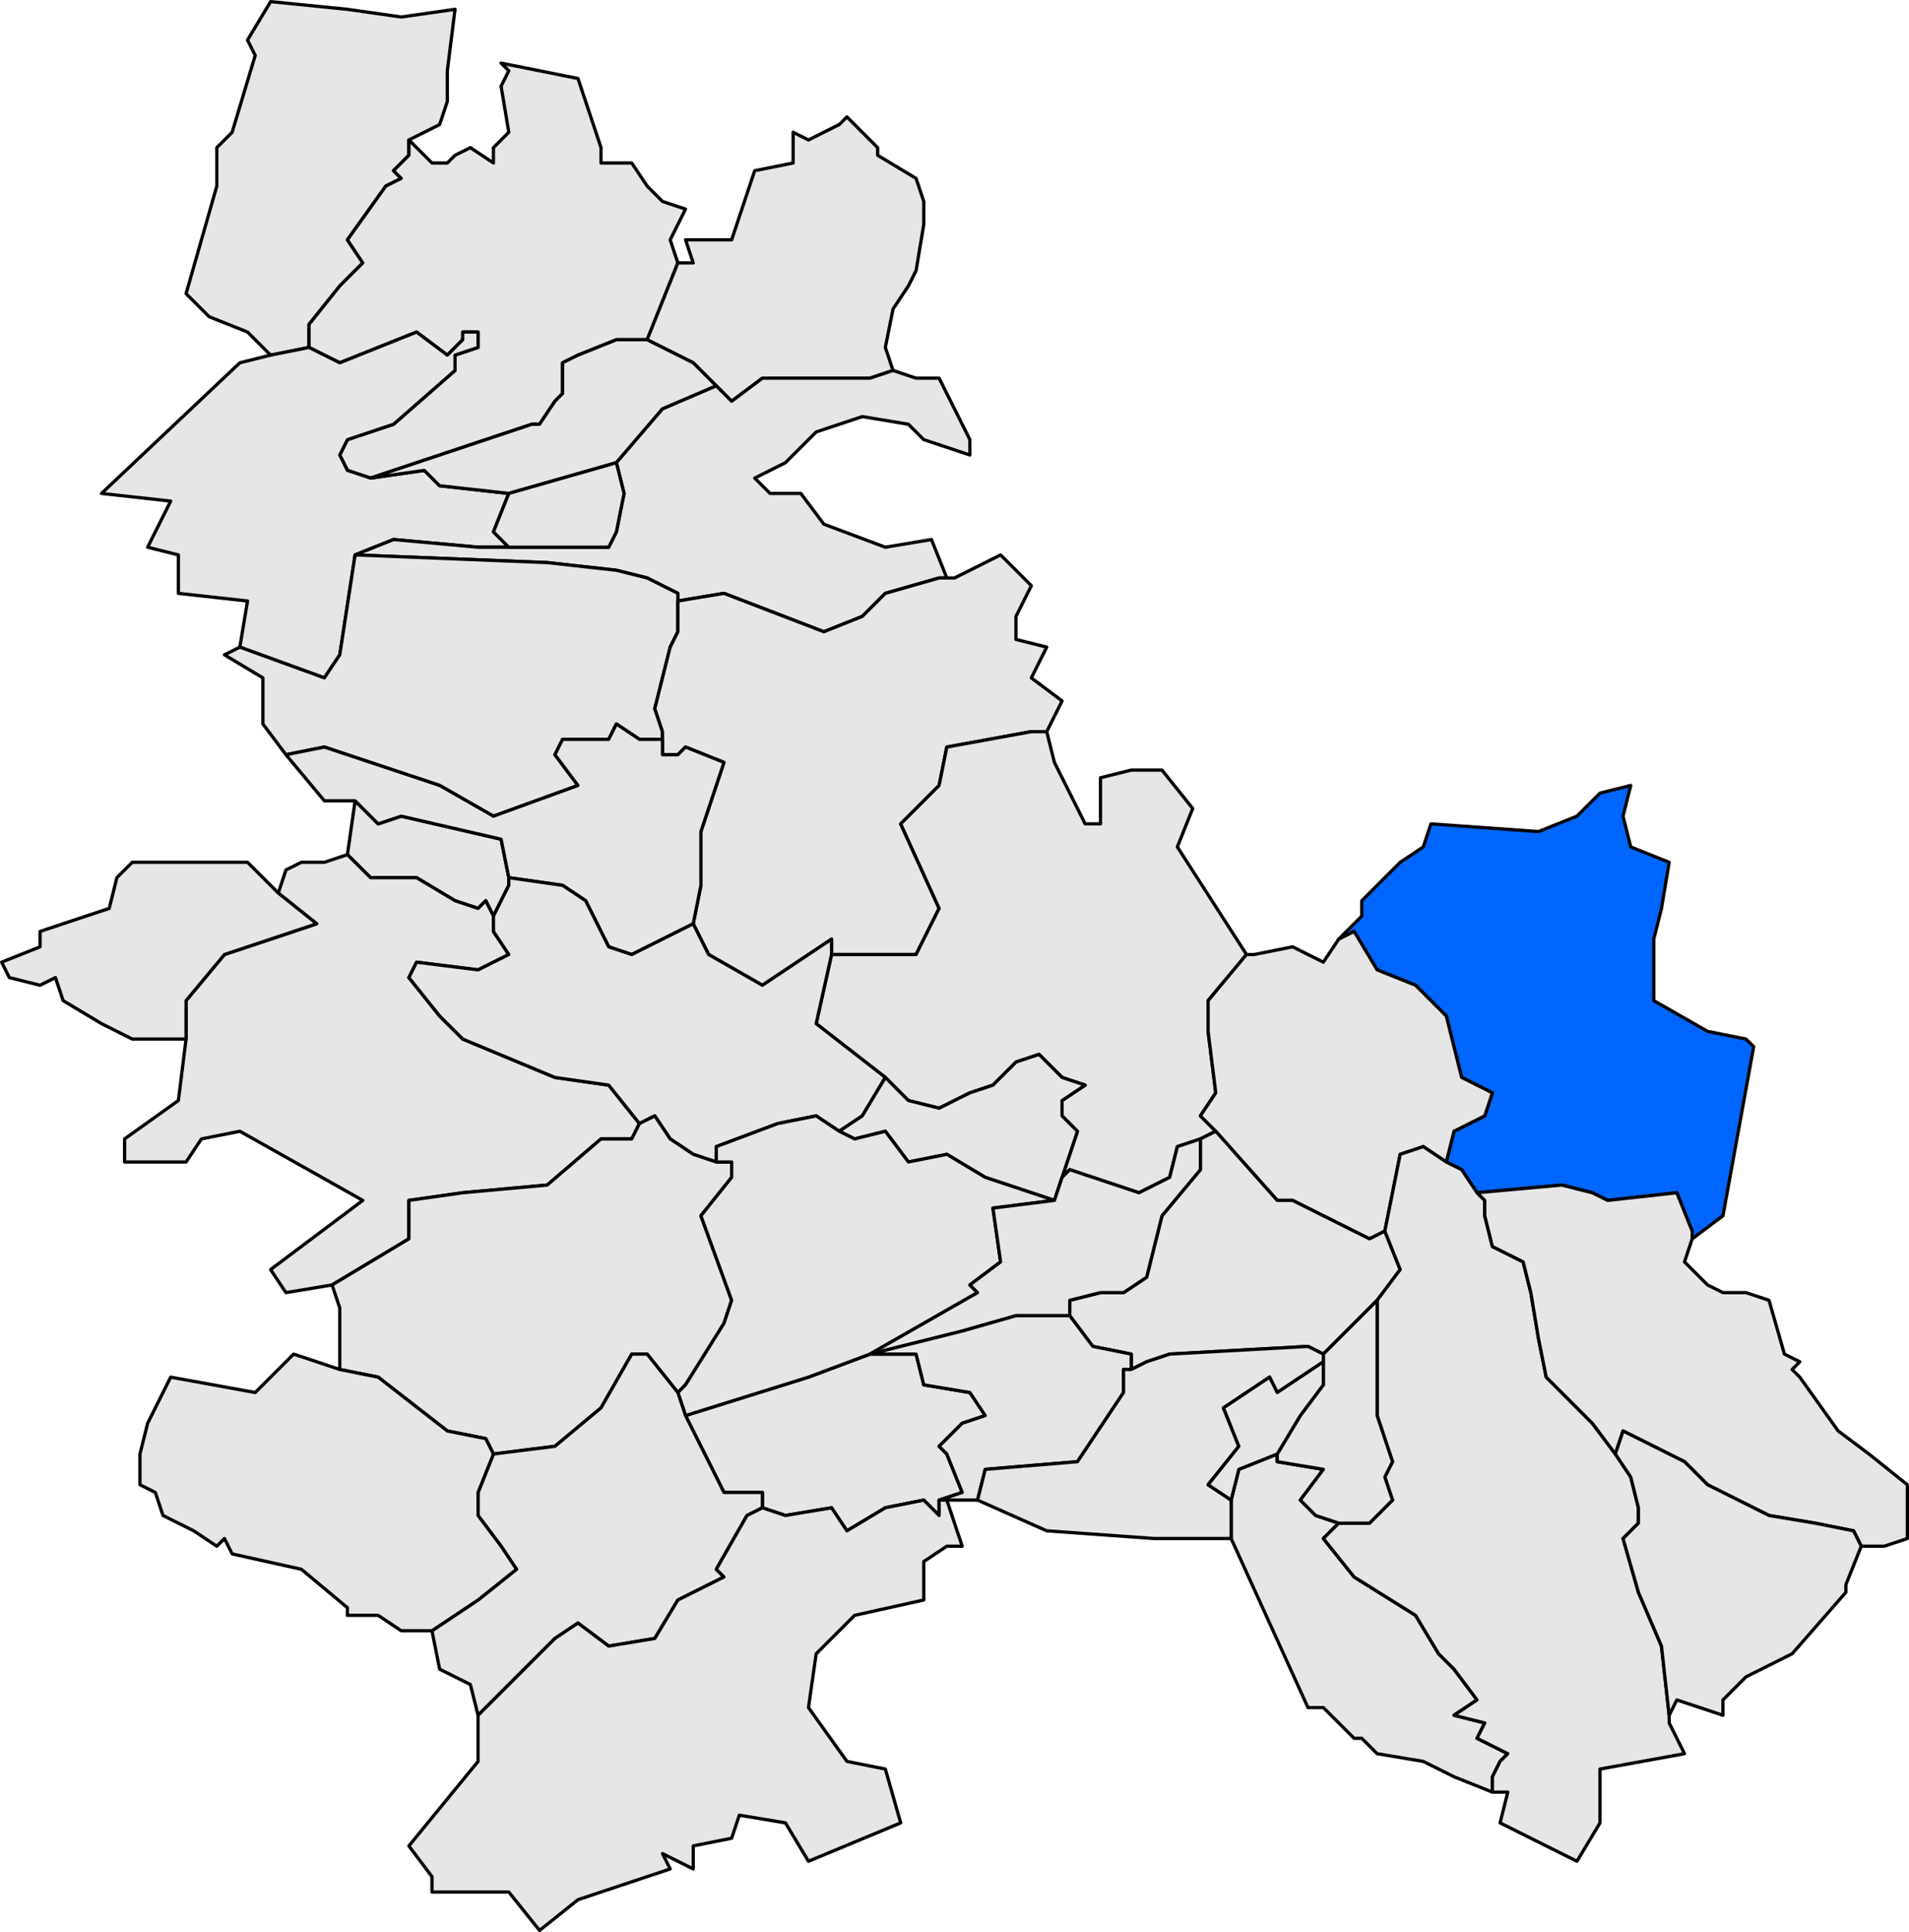 <?xml version="1.0" encoding="UTF-8" standalone="no"?>
<!-- Created with Inkscape (http://www.inkscape.org/) -->
<svg
   xmlns:dc="http://purl.org/dc/elements/1.1/"
   xmlns:cc="http://web.resource.org/cc/"
   xmlns:rdf="http://www.w3.org/1999/02/22-rdf-syntax-ns#"
   xmlns:svg="http://www.w3.org/2000/svg"
   xmlns="http://www.w3.org/2000/svg"
   xmlns:sodipodi="http://sodipodi.sourceforge.net/DTD/sodipodi-0.dtd"
   xmlns:inkscape="http://www.inkscape.org/namespaces/inkscape"
   width="234.266"
   height="237.086"
   id="svg4127"
   sodipodi:version="0.32"
   inkscape:version="0.45.1"
   sodipodi:docbase="C:\Documents and Settings\AIRUN\Escritorio"
   sodipodi:docname="Localització del Bruc respecte de l'Anoia.svg"
   version="1.0"
   inkscape:output_extension="org.inkscape.output.svg.inkscape">
  <defs
     id="defs1369">
    <clipPath
       id="SVG_CP_1">
      <path
         id="path6"
         d="M 0,0 L 0,413.263 L 601.512,413.263 L 601.512,0 L 0,0 z " />
    </clipPath>
  </defs>
  <sodipodi:namedview
     id="base"
     pagecolor="#ffffff"
     bordercolor="#666666"
     borderopacity="1.0"
     inkscape:pageopacity="0.0"
     inkscape:pageshadow="2"
     inkscape:zoom="2.1595553"
     inkscape:cx="117.13298"
     inkscape:cy="118.54292"
     inkscape:document-units="px"
     inkscape:current-layer="layer1"
     inkscape:window-width="1024"
     inkscape:window-height="710"
     inkscape:window-x="0"
     inkscape:window-y="24" />
  <g
     inkscape:label="Capa 1"
     inkscape:groupmode="layer"
     id="layer1"
     transform="translate(-257.867,-413.899)">
    <path
       transform="matrix(4,0,0,4,-419.323,-325.551)"
       d="M 192.687,231.118 L 192.687,230.647 L 191.508,230.647 L 191.037,229.704 L 190.329,228.289 L 194.101,227.11 L 195.987,226.403 L 197.402,226.403 L 197.638,227.346 L 199.052,227.582 L 199.524,228.289 L 198.817,228.525 L 198.109,229.232 L 198.345,229.468 L 198.817,230.647 L 198.109,230.882 L 198.109,231.354 L 197.638,230.882 L 196.459,231.118 L 195.28,231.825 L 194.809,231.118 L 193.394,231.354 L 192.687,231.118 z "
       style="opacity:1;fill:#e6e6e6;fill-opacity:1;fill-rule:evenodd;stroke:black;stroke-width:0.1;stroke-linecap:round;stroke-linejoin:round;stroke-miterlimit:4;stroke-dasharray:none;stroke-opacity:1"
       clip-path="url(#SVG_CP_1)"
       id="path140" />
    <path
       transform="matrix(4,0,0,4,-419.323,-325.551)"
       d="M 210.84,238.19 L 209.897,237.247 L 209.425,237.247 L 207.068,232.061 L 207.068,230.882 L 207.304,229.939 L 208.482,229.468 L 208.482,229.704 L 209.897,229.939 L 209.19,230.882 L 209.661,231.354 L 210.368,231.59 L 209.897,232.061 L 210.84,233.24 L 212.726,234.418 L 213.433,235.597 L 213.905,236.069 L 214.612,237.012 L 213.905,237.483 L 214.848,237.719 L 214.612,238.19 L 215.555,238.662 L 215.319,238.898 L 215.083,239.369 L 215.083,239.841 L 213.905,239.369 L 212.962,238.898 L 211.547,238.662 L 211.076,238.19 L 210.84,238.19 z "
       style="opacity:1;fill:#e6e6e6;fill-opacity:1;fill-rule:evenodd;stroke:black;stroke-width:0.1;stroke-linecap:round;stroke-linejoin:round;stroke-miterlimit:4;stroke-dasharray:none;stroke-opacity:1"
       clip-path="url(#SVG_CP_1)"
       id="path142" />
    <path
       transform="matrix(4,0,0,4,-419.323,-325.551)"
       d="M 178.778,195.521 L 177.599,195.757 L 176.892,195.049 L 175.713,194.578 L 175.006,193.871 L 175.949,190.57 L 175.949,189.392 L 176.42,188.92 L 177.127,186.563 L 176.892,186.091 L 177.599,184.912 L 179.956,185.148 L 181.607,185.384 L 183.257,185.148 L 183.021,187.034 L 183.021,187.977 L 182.785,188.684 L 181.842,189.156 L 181.842,189.627 L 181.371,190.099 L 181.607,190.335 L 181.135,190.57 L 179.956,192.22 L 180.428,192.928 L 179.721,193.635 L 178.778,194.814 L 178.778,195.521 z "
       style="opacity:1;fill:#e6e6e6;fill-opacity:1;fill-rule:evenodd;stroke:black;stroke-width:0.1;stroke-linecap:round;stroke-linejoin:round;stroke-miterlimit:4;stroke-dasharray:none;stroke-opacity:1"
       clip-path="url(#SVG_CP_1)"
       id="path898" />
    <path
       transform="matrix(4,0,0,4,-419.323,-325.551)"
       d="M 178.778,195.521 L 178.778,194.814 L 179.721,193.635 L 180.428,192.928 L 179.956,192.22 L 181.135,190.57 L 181.607,190.335 L 181.371,190.099 L 181.842,189.627 L 181.842,189.156 L 182.55,189.863 L 183.021,189.863 L 183.257,189.627 L 183.728,189.392 L 184.436,189.863 L 184.436,189.392 L 184.907,188.92 L 184.671,187.506 L 184.907,187.034 L 184.671,186.798 L 187.029,187.27 L 187.736,189.392 L 187.736,189.863 L 188.679,189.863 L 189.151,190.57 L 189.622,191.042 L 190.329,191.278 L 189.858,192.22 L 190.094,192.928 L 189.151,195.285 L 188.208,195.285 L 187.029,195.757 L 186.557,195.992 L 186.557,196.935 L 186.322,197.171 L 185.85,197.878 L 185.614,197.878 L 180.664,199.529 L 179.956,199.293 L 179.721,198.821 L 179.956,198.35 L 181.371,197.878 L 183.257,196.228 L 183.257,195.757 L 183.964,195.521 L 183.964,195.049 L 183.493,195.049 L 183.493,195.285 L 183.021,195.757 L 182.078,195.049 L 179.721,195.992 L 178.778,195.521 z "
       style="opacity:1;fill:#e6e6e6;fill-opacity:1;fill-rule:evenodd;stroke:black;stroke-width:0.1;stroke-linecap:round;stroke-linejoin:round;stroke-miterlimit:4;stroke-dasharray:none;stroke-opacity:1"
       clip-path="url(#SVG_CP_1)"
       id="path922" />
    <path
       transform="matrix(4,0,0,4,-419.323,-325.551)"
       d="M 196.695,196.228 L 195.987,196.464 L 194.337,196.464 L 192.687,196.464 L 191.744,197.171 L 191.272,196.7 L 190.565,195.992 L 189.151,195.285 L 190.094,192.928 L 190.565,192.928 L 190.329,192.22 L 191.744,192.22 L 192.451,190.099 L 193.63,189.863 L 193.63,188.92 L 194.101,189.156 L 195.044,188.684 L 195.28,188.449 L 196.223,189.392 L 196.223,189.627 L 197.402,190.335 L 197.638,191.042 L 197.638,191.749 L 197.402,193.163 L 197.166,193.635 L 196.695,194.342 L 196.459,195.521 L 196.695,196.228 z "
       style="opacity:1;fill:#e6e6e6;fill-opacity:1;fill-rule:evenodd;stroke:black;stroke-width:0.1;stroke-linecap:round;stroke-linejoin:round;stroke-miterlimit:4;stroke-dasharray:none;stroke-opacity:1"
       clip-path="url(#SVG_CP_1)"
       id="path944" />
    <path
       transform="matrix(4,0,0,4,-419.323,-325.551)"
       d="M 177.599,195.757 L 178.778,195.521 L 179.721,195.992 L 182.078,195.049 L 183.021,195.757 L 183.493,195.285 L 183.493,195.049 L 183.964,195.049 L 183.964,195.521 L 183.257,195.757 L 183.257,196.228 L 181.371,197.878 L 179.956,198.35 L 179.721,198.821 L 179.956,199.293 L 180.664,199.529 L 182.314,199.293 L 182.785,199.764 L 184.907,200 L 184.436,201.179 L 184.907,201.65 L 183.964,201.65 L 181.371,201.414 L 180.192,201.886 L 179.721,204.951 L 179.249,205.658 L 176.656,204.715 L 176.892,203.3 L 174.77,203.065 L 174.77,201.886 L 173.827,201.65 L 174.534,200.236 L 172.412,200 L 176.656,195.992 L 177.599,195.757 z "
       style="opacity:1;fill:#e6e6e6;fill-opacity:1;fill-rule:evenodd;stroke:black;stroke-width:0.1;stroke-linecap:round;stroke-linejoin:round;stroke-miterlimit:4;stroke-dasharray:none;stroke-opacity:1"
       clip-path="url(#SVG_CP_1)"
       id="path1008" />
    <path
       transform="matrix(4,0,0,4,-419.323,-325.551)"
       d="M 188.208,199.057 L 184.907,200 L 182.785,199.764 L 182.314,199.293 L 180.664,199.529 L 185.614,197.878 L 185.85,197.878 L 186.322,197.171 L 186.557,196.935 L 186.557,195.992 L 187.029,195.757 L 188.208,195.285 L 189.151,195.285 L 190.565,195.992 L 191.272,196.7 L 189.622,197.407 L 188.208,199.057 z "
       style="opacity:1;fill:#e6e6e6;fill-opacity:1;fill-rule:evenodd;stroke:black;stroke-width:0.1;stroke-linecap:round;stroke-linejoin:round;stroke-miterlimit:4;stroke-dasharray:none;stroke-opacity:1"
       clip-path="url(#SVG_CP_1)"
       id="path1010" />
    <path
       transform="matrix(4,0,0,4,-419.323,-325.551)"
       d="M 196.695,196.228 L 197.402,196.464 L 198.109,196.464 L 199.052,198.35 L 199.052,198.821 L 197.638,198.35 L 197.166,197.878 L 195.752,197.643 L 194.337,198.114 L 193.394,199.057 L 192.451,199.529 L 192.923,200 L 193.866,200 L 194.573,200.943 L 196.459,201.65 L 197.874,201.414 L 198.345,202.593 L 198.109,202.593 L 196.459,203.065 L 195.752,203.772 L 194.573,204.243 L 191.508,203.065 L 190.094,203.3 L 190.094,203.065 L 189.151,202.593 L 188.208,202.357 L 186.086,202.122 L 180.192,201.886 L 181.371,201.414 L 183.964,201.65 L 184.907,201.65 L 187.972,201.65 L 188.208,201.179 L 188.443,200 L 188.208,199.057 L 189.622,197.407 L 191.272,196.7 L 191.744,197.171 L 192.687,196.464 L 194.337,196.464 L 195.987,196.464 L 196.695,196.228 z "
       style="opacity:1;fill:#e6e6e6;fill-opacity:1;fill-rule:evenodd;stroke:black;stroke-width:0.1;stroke-linecap:round;stroke-linejoin:round;stroke-miterlimit:4;stroke-dasharray:none;stroke-opacity:1"
       clip-path="url(#SVG_CP_1)"
       id="path1018" />
    <path
       transform="matrix(4,0,0,4,-419.323,-325.551)"
       d="M 188.208,199.057 L 188.443,200 L 188.208,201.179 L 187.972,201.65 L 184.907,201.65 L 184.436,201.179 L 184.907,200 L 188.208,199.057 z "
       style="opacity:1;fill:#e6e6e6;fill-opacity:1;fill-rule:evenodd;stroke:black;stroke-width:0.1;stroke-linecap:round;stroke-linejoin:round;stroke-miterlimit:4;stroke-dasharray:none;stroke-opacity:1"
       clip-path="url(#SVG_CP_1)"
       id="path1036" />
    <path
       transform="matrix(4,0,0,4,-419.323,-325.551)"
       d="M 176.656,204.715 L 179.249,205.658 L 179.721,204.951 L 180.192,201.886 L 186.086,202.122 L 188.208,202.357 L 189.151,202.593 L 190.094,203.065 L 190.094,203.3 L 190.094,203.772 L 190.094,204.243 L 189.858,204.715 L 189.386,206.601 L 189.622,207.308 L 189.622,207.544 L 188.915,207.544 L 188.208,207.072 L 187.972,207.544 L 186.557,207.544 L 186.322,208.015 L 187.029,208.958 L 184.436,209.901 L 182.785,208.958 L 179.249,207.78 L 178.07,208.015 L 177.363,207.072 L 177.363,205.658 L 176.184,204.951 L 176.656,204.715 z M 184.436,212.966 L 184.2,212.494 L 183.964,212.73 L 183.257,212.494 L 182.078,211.787 L 180.664,211.787 L 179.956,211.08 L 180.192,209.43 L 180.899,210.137 L 181.607,209.901 L 184.671,210.608 L 184.907,211.787 L 184.907,212.023 L 184.436,212.966 z "
       style="opacity:1;fill:#e6e6e6;fill-opacity:1;fill-rule:evenodd;stroke:black;stroke-width:0.1;stroke-linecap:round;stroke-linejoin:round;stroke-miterlimit:4;stroke-dasharray:none;stroke-opacity:1"
       clip-path="url(#SVG_CP_1)"
       id="path1068" />
    <path
       transform="matrix(4,0,0,4,-419.323,-325.551)"
       d="M 190.565,213.202 L 190.801,212.023 L 190.801,210.373 L 191.508,208.251 L 190.329,207.78 L 190.094,208.015 L 189.858,208.015 L 189.622,208.015 L 189.622,207.544 L 189.622,207.308 L 189.386,206.601 L 189.858,204.715 L 190.094,204.243 L 190.094,203.772 L 190.094,203.3 L 191.508,203.065 L 194.573,204.243 L 195.752,203.772 L 196.459,203.065 L 198.109,202.593 L 198.345,202.593 L 198.581,202.593 L 199.995,201.886 L 200.938,202.829 L 200.467,203.772 L 200.467,204.479 L 201.41,204.715 L 200.938,205.658 L 201.881,206.365 L 201.41,207.308 L 200.938,207.308 L 198.345,207.78 L 198.109,208.958 L 196.93,210.137 L 198.109,212.73 L 197.402,214.145 L 195.516,214.145 L 194.809,214.145 L 194.809,213.673 L 192.687,215.088 L 191.037,214.145 L 190.565,213.202 z "
       style="opacity:1;fill:#e6e6e6;fill-opacity:1;fill-rule:evenodd;stroke:black;stroke-width:0.1;stroke-linecap:round;stroke-linejoin:round;stroke-miterlimit:4;stroke-dasharray:none;stroke-opacity:1"
       clip-path="url(#SVG_CP_1)"
       id="path1070" />
    <path
       transform="matrix(4,0,0,4,-419.323,-325.551)"
       d="M 190.565,213.202 L 188.679,214.145 L 187.972,213.909 L 187.265,212.494 L 186.557,212.023 L 184.907,211.787 L 184.671,210.608 L 181.607,209.901 L 180.899,210.137 L 180.192,209.43 L 179.249,209.43 L 178.07,208.015 L 179.249,207.78 L 182.785,208.958 L 184.436,209.901 L 187.029,208.958 L 186.322,208.015 L 186.557,207.544 L 187.972,207.544 L 188.208,207.072 L 188.915,207.544 L 189.622,207.544 L 189.622,208.015 L 189.858,208.015 L 190.094,208.015 L 190.329,207.78 L 191.508,208.251 L 190.801,210.373 L 190.801,212.023 L 190.565,213.202 z "
       style="opacity:1;fill:#e6e6e6;fill-opacity:1;fill-rule:evenodd;stroke:black;stroke-width:0.1;stroke-linecap:round;stroke-linejoin:round;stroke-miterlimit:4;stroke-dasharray:none;stroke-opacity:1"
       clip-path="url(#SVG_CP_1)"
       id="path1104" />
    <path
       transform="matrix(4,0,0,4,-419.323,-325.551)"
       d="M 206.596,219.567 L 206.125,219.802 L 205.418,220.038 L 205.182,220.981 L 204.239,221.453 L 202.117,220.745 L 201.881,220.981 L 202.353,219.567 L 201.881,219.095 L 201.881,218.624 L 202.589,218.152 L 201.881,217.916 L 201.174,217.209 L 200.467,217.445 L 199.76,218.152 L 199.052,218.388 L 198.109,218.859 L 197.166,218.624 L 196.459,217.916 L 194.337,216.266 L 194.809,214.145 L 195.516,214.145 L 197.402,214.145 L 198.109,212.73 L 196.93,210.137 L 198.109,208.958 L 198.345,207.78 L 200.938,207.308 L 201.41,207.308 L 201.646,208.251 L 202.589,210.137 L 203.06,210.137 L 203.06,208.722 L 204.003,208.487 L 204.946,208.487 L 205.889,209.665 L 205.418,210.844 L 207.539,214.145 L 206.361,215.559 L 206.361,216.502 L 206.596,218.388 L 206.125,219.095 L 206.596,219.567 z "
       style="opacity:1;fill:#e6e6e6;fill-opacity:1;fill-rule:evenodd;stroke:black;stroke-width:0.1;stroke-linecap:round;stroke-linejoin:round;stroke-miterlimit:4;stroke-dasharray:none;stroke-opacity:1"
       clip-path="url(#SVG_CP_1)"
       id="path1106" />
    <path
       transform="matrix(4,0,0,4,-419.323,-325.551)"
       d="M 214.612,221.453 L 214.14,220.745 L 213.669,220.51 L 213.905,219.567 L 214.848,219.095 L 215.083,218.388 L 214.14,217.916 L 213.669,216.031 L 212.726,215.088 L 211.547,214.616 L 210.84,213.437 L 210.368,213.673 L 211.076,212.966 L 211.076,212.494 L 211.547,212.023 L 212.254,211.316 L 212.962,210.844 L 213.197,210.137 L 216.498,210.373 L 217.677,209.901 L 218.384,209.194 L 219.327,208.958 L 219.091,209.901 L 219.327,210.844 L 220.506,211.316 L 220.27,212.73 L 220.034,213.673 L 220.034,215.559 L 221.684,216.502 L 222.863,216.738 L 223.099,216.973 L 222.156,222.16 L 221.213,222.867 L 221.213,222.631 L 220.741,221.453 L 218.62,221.688 L 218.148,221.453 L 217.205,221.217 L 214.612,221.453 z "
       style="opacity:1;fill:#0066ff;fill-opacity:1;fill-rule:evenodd;stroke:black;stroke-width:0.1;stroke-linecap:round;stroke-linejoin:round;stroke-miterlimit:4;stroke-dasharray:none;stroke-opacity:1"
       clip-path="url(#SVG_CP_1)"
       id="path1138" />
    <path
       transform="matrix(4,0,0,4,-419.323,-325.551)"
       d="M 175.006,216.738 L 175.006,215.559 L 176.184,214.145 L 179.013,213.202 L 177.835,212.259 L 178.07,211.551 L 178.542,211.316 L 179.249,211.316 L 179.956,211.08 L 180.664,211.787 L 182.078,211.787 L 183.257,212.494 L 183.964,212.73 L 184.2,212.494 L 184.436,212.966 L 184.436,213.437 L 184.907,214.145 L 183.964,214.616 L 182.078,214.38 L 181.842,214.852 L 182.785,216.031 L 183.493,216.738 L 186.322,217.916 L 187.972,218.152 L 188.915,219.331 L 188.679,219.802 L 187.736,219.802 L 186.086,221.217 L 183.493,221.453 L 181.842,221.688 L 181.842,222.867 L 179.485,224.282 L 178.07,224.517 L 177.599,223.81 L 180.428,221.688 L 176.656,219.567 L 175.477,219.802 L 175.006,220.51 L 173.12,220.51 L 173.12,219.802 L 174.77,218.624 L 175.006,216.738 z "
       style="opacity:1;fill:#e6e6e6;fill-opacity:1;fill-rule:evenodd;stroke:black;stroke-width:0.1;stroke-linecap:round;stroke-linejoin:round;stroke-miterlimit:4;stroke-dasharray:none;stroke-opacity:1"
       clip-path="url(#SVG_CP_1)"
       id="path1152" />
    <path
       transform="matrix(4,0,0,4,-419.323,-325.551)"
       d="M 172.412,216.266 L 171.234,215.559 L 170.998,214.852 L 170.526,215.088 L 169.583,214.852 L 169.348,214.38 L 170.526,213.909 L 170.526,213.437 L 172.648,212.73 L 172.884,211.787 L 173.355,211.316 L 176.892,211.316 L 177.835,212.259 L 179.013,213.202 L 176.184,214.145 L 175.006,215.559 L 175.006,216.738 L 173.355,216.738 L 172.412,216.266 z "
       style="opacity:1;fill:#e6e6e6;fill-opacity:1;fill-rule:evenodd;stroke:black;stroke-width:0.1;stroke-linecap:round;stroke-linejoin:round;stroke-miterlimit:4;stroke-dasharray:none;stroke-opacity:1"
       clip-path="url(#SVG_CP_1)"
       id="path1154" />
    <path
       transform="matrix(4,0,0,4,-419.323,-325.551)"
       d="M 196.459,217.916 L 195.752,219.095 L 195.044,219.567 L 194.337,219.095 L 193.158,219.331 L 191.272,220.038 L 191.272,220.51 L 190.565,220.274 L 189.858,219.802 L 189.386,219.095 L 188.915,219.331 L 187.972,218.152 L 186.322,217.916 L 183.493,216.738 L 182.785,216.031 L 181.842,214.852 L 182.078,214.38 L 183.964,214.616 L 184.907,214.145 L 184.436,213.437 L 184.436,212.966 L 184.907,212.023 L 184.907,211.787 L 186.557,212.023 L 187.265,212.494 L 187.972,213.909 L 188.679,214.145 L 190.565,213.202 L 191.037,214.145 L 192.687,215.088 L 194.809,213.673 L 194.809,214.145 L 194.337,216.266 L 196.459,217.916 z "
       style="opacity:1;fill:#e6e6e6;fill-opacity:1;fill-rule:evenodd;stroke:black;stroke-width:0.1;stroke-linecap:round;stroke-linejoin:round;stroke-miterlimit:4;stroke-dasharray:none;stroke-opacity:1"
       clip-path="url(#SVG_CP_1)"
       id="path1156" />
    <path
       transform="matrix(4,0,0,4,-419.323,-325.551)"
       d="M 213.669,220.51 L 212.962,220.038 L 212.254,220.274 L 212.019,221.453 L 211.783,222.631 L 211.311,222.867 L 209.425,221.924 L 208.954,221.688 L 208.482,221.688 L 206.596,219.567 L 206.125,219.095 L 206.596,218.388 L 206.361,216.502 L 206.361,215.559 L 207.539,214.145 L 207.775,214.145 L 208.954,213.909 L 209.897,214.38 L 210.368,213.673 L 210.84,213.437 L 211.547,214.616 L 212.726,215.088 L 213.669,216.031 L 214.14,217.916 L 215.083,218.388 L 214.848,219.095 L 213.905,219.567 L 213.669,220.51 z "
       style="opacity:1;fill:#e6e6e6;fill-opacity:1;fill-rule:evenodd;stroke:black;stroke-width:0.1;stroke-linecap:round;stroke-linejoin:round;stroke-miterlimit:4;stroke-dasharray:none;stroke-opacity:1"
       clip-path="url(#SVG_CP_1)"
       id="path1184" />
    <path
       transform="matrix(4,0,0,4,-419.323,-325.551)"
       d="M 201.646,221.688 L 199.524,220.981 L 198.345,220.274 L 197.166,220.51 L 196.459,219.567 L 195.516,219.802 L 195.044,219.567 L 195.752,219.095 L 196.459,217.916 L 197.166,218.624 L 198.109,218.859 L 199.052,218.388 L 199.76,218.152 L 200.467,217.445 L 201.174,217.209 L 201.881,217.916 L 202.589,218.152 L 201.881,218.624 L 201.881,219.095 L 202.353,219.567 L 201.881,220.981 L 201.646,221.688 z "
       style="opacity:1;fill:#e6e6e6;fill-opacity:1;fill-rule:evenodd;stroke:black;stroke-width:0.1;stroke-linecap:round;stroke-linejoin:round;stroke-miterlimit:4;stroke-dasharray:none;stroke-opacity:1"
       clip-path="url(#SVG_CP_1)"
       id="path1208" />
    <path
       transform="matrix(4,0,0,4,-419.323,-325.551)"
       d="M 190.094,227.582 L 189.151,226.403 L 188.679,226.403 L 187.736,228.053 L 186.322,229.232 L 184.436,229.468 L 184.2,228.996 L 183.021,228.761 L 180.899,227.11 L 179.721,226.875 L 179.721,224.989 L 179.485,224.282 L 181.842,222.867 L 181.842,221.688 L 183.493,221.453 L 186.086,221.217 L 187.736,219.802 L 188.679,219.802 L 188.915,219.331 L 189.386,219.095 L 189.858,219.802 L 190.565,220.274 L 191.272,220.51 L 191.744,220.51 L 191.744,220.981 L 190.801,222.16 L 191.744,224.753 L 191.508,225.46 L 190.329,227.346 L 190.094,227.582 z "
       style="opacity:1;fill:#e6e6e6;fill-opacity:1;fill-rule:evenodd;stroke:black;stroke-width:0.1;stroke-linecap:round;stroke-linejoin:round;stroke-miterlimit:4;stroke-dasharray:none;stroke-opacity:1"
       clip-path="url(#SVG_CP_1)"
       id="path1234" />
    <path
       transform="matrix(4,0,0,4,-419.323,-325.551)"
       d="M 190.094,227.582 L 190.329,227.346 L 191.508,225.46 L 191.744,224.753 L 190.801,222.16 L 191.744,220.981 L 191.744,220.51 L 191.272,220.51 L 191.272,220.038 L 193.158,219.331 L 194.337,219.095 L 195.044,219.567 L 195.516,219.802 L 196.459,219.567 L 197.166,220.51 L 198.345,220.274 L 199.524,220.981 L 201.646,221.688 L 199.76,221.924 L 199.995,223.574 L 199.052,224.282 L 199.288,224.517 L 195.987,226.403 L 194.101,227.11 L 190.329,228.289 L 190.094,227.582 z "
       style="opacity:1;fill:#e6e6e6;fill-opacity:1;fill-rule:evenodd;stroke:black;stroke-width:0.1;stroke-linecap:round;stroke-linejoin:round;stroke-miterlimit:4;stroke-dasharray:none;stroke-opacity:1"
       clip-path="url(#SVG_CP_1)"
       id="path1236" />
    <path
       transform="matrix(4,0,0,4,-419.323,-325.551)"
       d="M 211.547,224.753 L 210.84,225.46 L 209.897,226.403 L 209.425,226.167 L 205.182,226.403 L 204.475,226.639 L 204.003,226.875 L 204.003,226.403 L 202.824,226.167 L 202.117,225.225 L 202.117,224.753 L 203.06,224.517 L 203.767,224.517 L 204.475,224.046 L 204.946,222.16 L 206.125,220.745 L 206.125,219.802 L 206.596,219.567 L 208.482,221.688 L 208.954,221.688 L 209.425,221.924 L 211.311,222.867 L 211.783,222.631 L 212.254,223.81 L 211.547,224.753 z "
       style="opacity:1;fill:#e6e6e6;fill-opacity:1;fill-rule:evenodd;stroke:black;stroke-width:0.1;stroke-linecap:round;stroke-linejoin:round;stroke-miterlimit:4;stroke-dasharray:none;stroke-opacity:1"
       clip-path="url(#SVG_CP_1)"
       id="path1240" />
    <path
       transform="matrix(4,0,0,4,-419.323,-325.551)"
       d="M 201.646,221.688 L 201.881,220.981 L 202.117,220.745 L 204.239,221.453 L 205.182,220.981 L 205.418,220.038 L 206.125,219.802 L 206.125,220.745 L 204.946,222.16 L 204.475,224.046 L 203.767,224.517 L 203.06,224.517 L 202.117,224.753 L 202.117,225.225 L 200.467,225.225 L 198.817,225.696 L 195.987,226.403 L 199.288,224.517 L 199.052,224.282 L 199.995,223.574 L 199.76,221.924 L 201.646,221.688 z "
       style="opacity:1;fill:#e6e6e6;fill-opacity:1;fill-rule:evenodd;stroke:black;stroke-width:0.1;stroke-linecap:round;stroke-linejoin:round;stroke-miterlimit:4;stroke-dasharray:none;stroke-opacity:1"
       clip-path="url(#SVG_CP_1)"
       id="path1244" />
    <path
       transform="matrix(4,0,0,4,-419.323,-325.551)"
       d="M 220.977,238.662 L 218.384,239.133 L 218.384,240.548 L 218.384,240.784 L 217.677,241.962 L 215.319,240.784 L 215.555,239.841 L 215.083,239.841 L 215.083,239.369 L 215.319,238.898 L 215.555,238.662 L 214.612,238.19 L 214.848,237.719 L 213.905,237.483 L 214.612,237.012 L 213.905,236.069 L 213.433,235.597 L 212.726,234.418 L 210.84,233.24 L 209.897,232.061 L 210.368,231.59 L 211.311,231.59 L 212.019,230.882 L 211.783,230.175 L 212.019,229.704 L 211.547,228.289 L 211.547,224.753 L 212.254,223.81 L 211.783,222.631 L 212.019,221.453 L 212.254,220.274 L 212.962,220.038 L 213.669,220.51 L 214.14,220.745 L 214.612,221.453 L 214.848,221.688 L 214.848,222.16 L 215.083,223.103 L 216.026,223.574 L 216.262,224.517 L 216.498,225.932 L 216.734,227.11 L 218.148,228.525 L 218.855,229.468 L 219.327,230.175 L 219.563,231.118 L 219.563,231.59 L 219.091,232.061 L 219.563,233.711 L 220.27,235.361 L 220.506,237.483 L 220.506,237.719 L 220.977,238.662 z "
       style="opacity:1;fill:#e6e6e6;fill-opacity:1;fill-rule:evenodd;stroke:black;stroke-width:0.1;stroke-linecap:round;stroke-linejoin:round;stroke-miterlimit:4;stroke-dasharray:none;stroke-opacity:1"
       clip-path="url(#SVG_CP_1)"
       id="path1246" />
    <path
       transform="matrix(4,0,0,4,-419.323,-325.551)"
       d="M 227.814,232.061 L 227.107,232.297 L 226.399,232.297 L 226.164,231.825 L 224.985,231.59 L 223.57,231.354 L 221.684,230.411 L 220.977,229.704 L 219.091,228.761 L 218.855,229.468 L 218.148,228.525 L 216.734,227.11 L 216.498,225.932 L 216.262,224.517 L 216.026,223.574 L 215.083,223.103 L 214.848,222.16 L 214.848,221.688 L 214.612,221.453 L 217.205,221.217 L 218.148,221.453 L 218.62,221.688 L 220.741,221.453 L 221.213,222.631 L 221.213,222.867 L 220.977,223.574 L 221.684,224.282 L 222.156,224.517 L 222.863,224.517 L 223.57,224.753 L 224.042,226.403 L 224.513,226.639 L 224.278,226.875 L 224.513,227.11 L 225.692,228.761 L 226.635,229.468 L 227.814,230.411 L 227.814,230.647 L 227.814,232.061 z "
       style="opacity:1;fill:#e6e6e6;fill-opacity:1;fill-rule:evenodd;stroke:black;stroke-width:0.1;stroke-linecap:round;stroke-linejoin:round;stroke-miterlimit:4;stroke-dasharray:none;stroke-opacity:1"
       clip-path="url(#SVG_CP_1)"
       id="path1264" />
    <path
       transform="matrix(4,0,0,4,-419.323,-325.551)"
       d="M 210.368,231.59 L 209.661,231.354 L 209.19,230.882 L 209.897,229.939 L 208.482,229.704 L 208.482,229.468 L 209.19,228.289 L 209.897,227.346 L 209.897,226.639 L 209.897,226.403 L 210.84,225.46 L 211.547,224.753 L 211.547,228.289 L 212.019,229.704 L 211.783,230.175 L 212.019,230.882 L 211.311,231.59 L 210.368,231.59 z "
       style="opacity:1;fill:#e6e6e6;fill-opacity:1;fill-rule:evenodd;stroke:black;stroke-width:0.1;stroke-linecap:round;stroke-linejoin:round;stroke-miterlimit:4;stroke-dasharray:none;stroke-opacity:1"
       clip-path="url(#SVG_CP_1)"
       id="path1298" />
    <path
       transform="matrix(4,0,0,4,-419.323,-325.551)"
       d="M 199.288,230.882 L 198.345,230.882 L 198.109,230.882 L 198.817,230.647 L 198.345,229.468 L 198.109,229.232 L 198.817,228.525 L 199.524,228.289 L 199.052,227.582 L 197.638,227.346 L 197.402,226.403 L 195.987,226.403 L 198.817,225.696 L 200.467,225.225 L 202.117,225.225 L 202.824,226.167 L 204.003,226.403 L 204.003,226.875 L 203.767,226.875 L 203.767,227.582 L 202.353,229.704 L 199.524,229.939 L 199.288,230.882 z "
       style="opacity:1;fill:#e6e6e6;fill-opacity:1;fill-rule:evenodd;stroke:black;stroke-width:0.1;stroke-linecap:round;stroke-linejoin:round;stroke-miterlimit:4;stroke-dasharray:none;stroke-opacity:1"
       clip-path="url(#SVG_CP_1)"
       id="path1302" />
    <path
       transform="matrix(4,0,0,4,-419.323,-325.551)"
       d="M 207.068,230.882 L 207.068,232.061 L 204.71,232.061 L 201.41,231.825 L 199.288,230.882 L 199.524,229.939 L 202.353,229.704 L 203.767,227.582 L 203.767,226.875 L 204.003,226.875 L 204.475,226.639 L 205.182,226.403 L 209.425,226.167 L 209.897,226.403 L 209.897,226.639 L 208.482,227.582 L 208.247,227.11 L 206.832,228.053 L 207.304,229.232 L 206.361,230.411 L 207.068,230.882 z "
       style="opacity:1;fill:#e6e6e6;fill-opacity:1;fill-rule:evenodd;stroke:black;stroke-width:0.1;stroke-linecap:round;stroke-linejoin:round;stroke-miterlimit:4;stroke-dasharray:none;stroke-opacity:1"
       clip-path="url(#SVG_CP_1)"
       id="path1308" />
    <path
       transform="matrix(4,0,0,4,-419.323,-325.551)"
       d="M 182.785,236.069 L 182.55,234.89 L 183.964,233.947 L 185.143,233.004 L 184.671,232.297 L 183.964,231.354 L 183.964,230.647 L 184.436,229.468 L 186.322,229.232 L 187.736,228.053 L 188.679,226.403 L 189.151,226.403 L 190.094,227.582 L 190.329,228.289 L 191.037,229.704 L 191.508,230.647 L 192.687,230.647 L 192.687,231.118 L 192.215,231.354 L 191.272,233.004 L 191.508,233.24 L 190.094,233.947 L 189.386,235.126 L 187.972,235.361 L 187.029,234.654 L 186.322,235.126 L 183.964,237.483 L 183.728,236.54 L 182.785,236.069 z "
       style="opacity:1;fill:#e6e6e6;fill-opacity:1;fill-rule:evenodd;stroke:black;stroke-width:0.1;stroke-linecap:round;stroke-linejoin:round;stroke-miterlimit:4;stroke-dasharray:none;stroke-opacity:1"
       clip-path="url(#SVG_CP_1)"
       id="path1310" />
    <path
       transform="matrix(4,0,0,4,-419.323,-325.551)"
       d="M 182.55,234.89 L 181.607,234.89 L 180.899,234.418 L 179.956,234.418 L 179.956,234.183 L 178.542,233.004 L 176.42,232.533 L 176.184,232.061 L 175.949,232.297 L 175.241,231.825 L 174.298,231.354 L 174.063,230.647 L 173.591,230.411 L 173.591,229.468 L 173.827,228.525 L 174.534,227.11 L 177.127,227.582 L 178.306,226.403 L 179.721,226.875 L 180.899,227.11 L 183.021,228.761 L 184.2,228.996 L 184.436,229.468 L 183.964,230.647 L 183.964,231.354 L 184.671,232.297 L 185.143,233.004 L 183.964,233.947 L 182.55,234.89 z "
       style="opacity:1;fill:#e6e6e6;fill-opacity:1;fill-rule:evenodd;stroke:black;stroke-width:0.1;stroke-linecap:round;stroke-linejoin:round;stroke-miterlimit:4;stroke-dasharray:none;stroke-opacity:1"
       clip-path="url(#SVG_CP_1)"
       id="path1312" />
    <path
       transform="matrix(4,0,0,4,-419.323,-325.551)"
       d="M 207.068,230.882 L 206.361,230.411 L 207.304,229.232 L 206.832,228.053 L 208.247,227.11 L 208.482,227.582 L 209.897,226.639 L 209.897,227.346 L 209.19,228.289 L 208.482,229.468 L 207.304,229.939 L 207.068,230.882 z "
       style="opacity:1;fill:#e6e6e6;fill-opacity:1;fill-rule:evenodd;stroke:black;stroke-width:0.1;stroke-linecap:round;stroke-linejoin:round;stroke-miterlimit:4;stroke-dasharray:none;stroke-opacity:1"
       clip-path="url(#SVG_CP_1)"
       id="path1314" />
    <path
       transform="matrix(4,0,0,4,-419.323,-325.551)"
       d="M 218.855,229.468 L 219.091,228.761 L 220.977,229.704 L 221.684,230.411 L 223.57,231.354 L 224.985,231.59 L 226.164,231.825 L 226.399,232.297 L 225.928,233.475 L 225.928,233.711 L 224.278,235.597 L 222.863,236.304 L 222.156,237.012 L 222.156,237.483 L 220.741,237.012 L 220.506,237.483 L 220.27,235.361 L 219.563,233.711 L 219.091,232.061 L 219.563,231.59 L 219.563,231.118 L 219.327,230.175 L 218.855,229.468 z "
       style="opacity:1;fill:#e6e6e6;fill-opacity:1;fill-rule:evenodd;stroke:black;stroke-width:0.1;stroke-linecap:round;stroke-linejoin:round;stroke-miterlimit:4;stroke-dasharray:none;stroke-opacity:1"
       clip-path="url(#SVG_CP_1)"
       id="path1344" />
    <path
       transform="matrix(4,0,0,4,-419.323,-325.551)"
       d="M 194.101,241.962 L 193.394,240.784 L 191.98,240.548 L 191.744,241.255 L 190.565,241.491 L 190.565,242.198 L 189.622,241.726 L 189.858,242.198 L 187.029,243.141 L 185.85,244.084 L 184.907,242.905 L 182.55,242.905 L 182.55,242.434 L 181.842,241.491 L 183.964,238.898 L 183.964,237.483 L 186.322,235.126 L 187.029,234.654 L 187.972,235.361 L 189.386,235.126 L 190.094,233.947 L 191.508,233.24 L 191.272,233.004 L 192.215,231.354 L 192.687,231.118 L 193.394,231.354 L 194.809,231.118 L 195.28,231.825 L 196.459,231.118 L 197.638,230.882 L 198.109,231.354 L 198.109,230.882 L 198.345,230.882 L 198.817,232.297 L 198.345,232.297 L 197.638,232.768 L 197.638,233.475 L 197.638,233.947 L 195.516,234.418 L 194.337,235.597 L 194.101,237.247 L 195.28,238.898 L 196.459,239.133 L 196.93,240.784 L 194.101,241.962 z "
       style="opacity:1;fill:#e6e6e6;fill-opacity:1;fill-rule:evenodd;stroke:black;stroke-width:0.1;stroke-linecap:round;stroke-linejoin:round;stroke-miterlimit:4;stroke-dasharray:none;stroke-opacity:1"
       clip-path="url(#SVG_CP_1)"
       id="path1368" />
  </g>
</svg>

